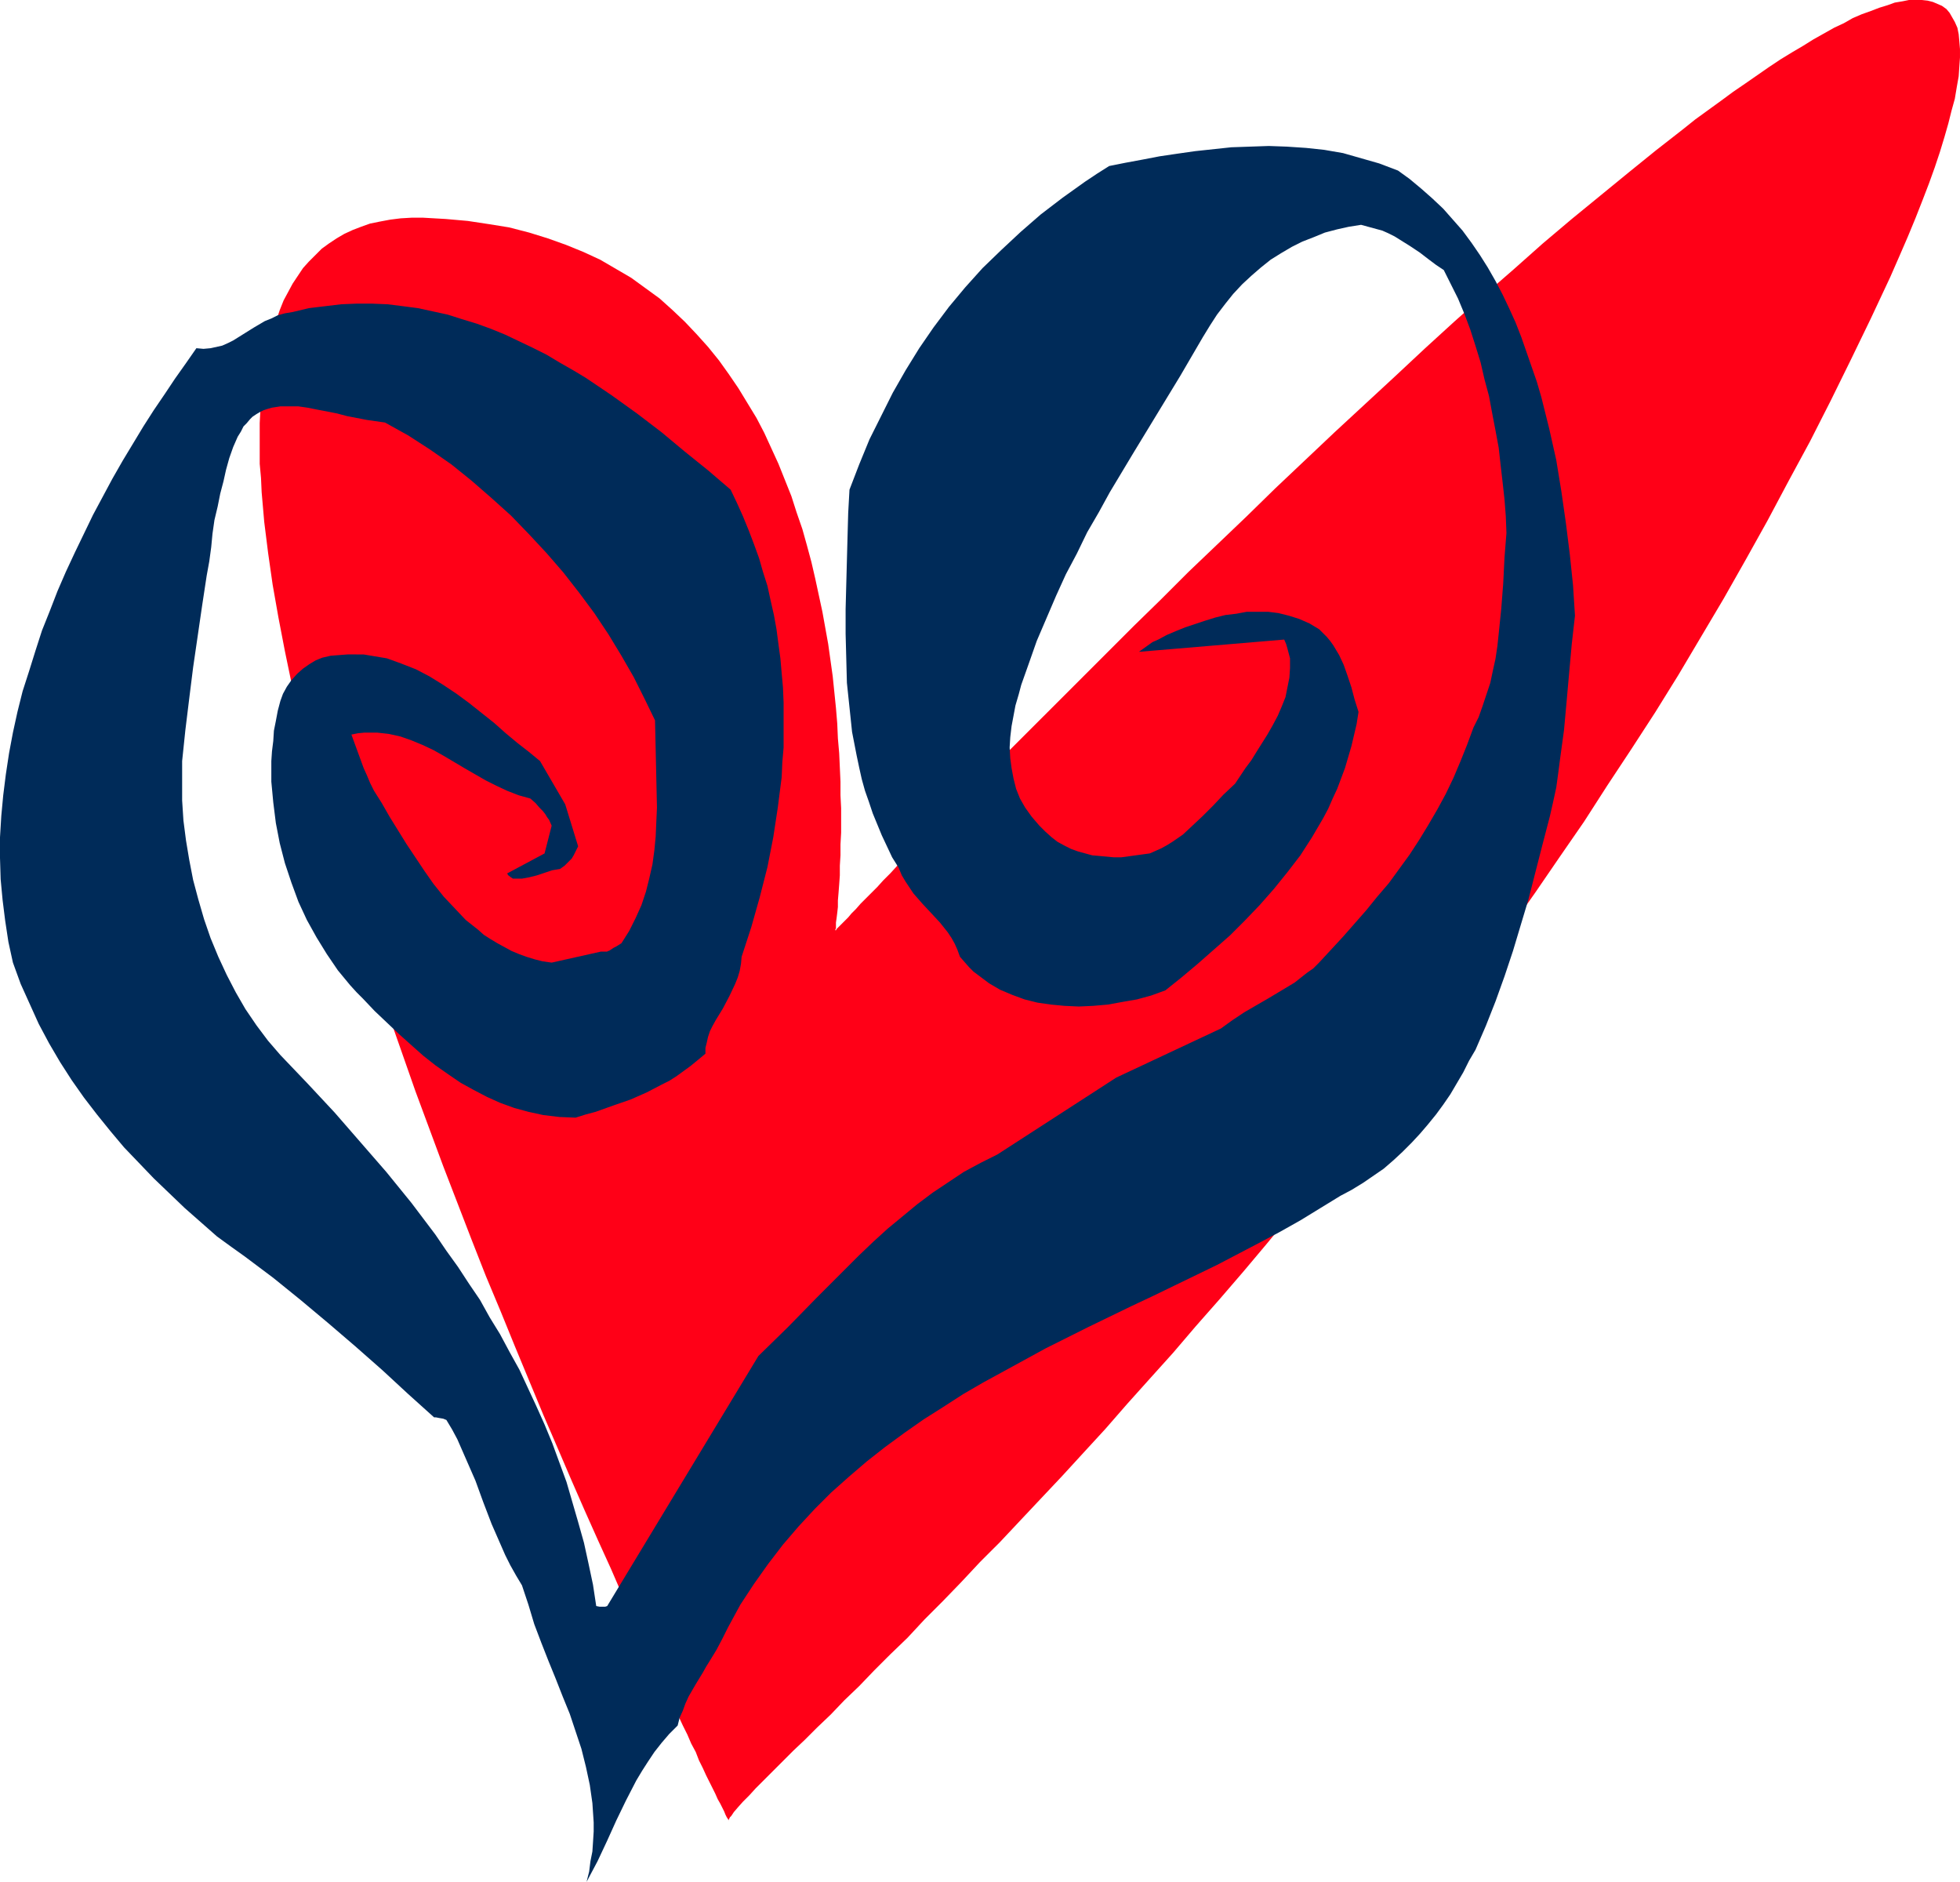 <?xml version="1.0" encoding="UTF-8" standalone="no"?>
<svg
   version="1.0"
   width="129.724mm"
   height="124.526mm"
   id="svg2"
   sodipodi:docname="Heart 23.wmf"
   xmlns:inkscape="http://www.inkscape.org/namespaces/inkscape"
   xmlns:sodipodi="http://sodipodi.sourceforge.net/DTD/sodipodi-0.dtd"
   xmlns="http://www.w3.org/2000/svg"
   xmlns:svg="http://www.w3.org/2000/svg">
  <sodipodi:namedview
     id="namedview2"
     pagecolor="#ffffff"
     bordercolor="#000000"
     borderopacity="0.25"
     inkscape:showpageshadow="2"
     inkscape:pageopacity="0.0"
     inkscape:pagecheckerboard="0"
     inkscape:deskcolor="#d1d1d1"
     inkscape:document-units="mm" />
  <defs
     id="defs1">
    <pattern
       id="WMFhbasepattern"
       patternUnits="userSpaceOnUse"
       width="6"
       height="6"
       x="0"
       y="0" />
  </defs>
  <path
     style="fill:#ff0017;fill-opacity:1;fill-rule:evenodd;stroke:none"
     d="m 182.285,455.624 v 0 -0.323 l -0.162,-0.323 -0.323,-0.485 -0.323,-0.646 -0.323,-0.808 -0.485,-0.969 -0.485,-0.969 -0.646,-1.131 -0.646,-1.454 -0.646,-1.293 -0.808,-1.616 -0.808,-1.616 -0.808,-1.777 -0.97,-1.939 -0.808,-2.1 -1.131,-2.1 -0.97,-2.262 -1.131,-2.262 -1.131,-2.424 -1.293,-2.585 -1.131,-2.585 -1.293,-2.747 -1.293,-2.908 -1.454,-2.908 -1.293,-2.908 -1.454,-3.231 -1.454,-3.231 -1.616,-3.231 -1.454,-3.231 -3.07,-7.109 -3.232,-7.109 -3.394,-7.594 -3.394,-7.755 -3.394,-7.917 -3.555,-8.24 -3.555,-8.563 -3.555,-8.563 -3.555,-8.725 -3.717,-8.886 -3.555,-9.048 -3.555,-9.209 -3.555,-9.209 -6.949,-18.742 -6.626,-18.904 -3.232,-9.371 -3.07,-9.371 -3.07,-9.371 -2.909,-9.371 -2.586,-9.209 -2.586,-9.209 -2.424,-8.886 -2.262,-9.048 -2.101,-8.725 -1.778,-8.563 -1.616,-8.402 -1.454,-8.24 -1.131,-7.917 -0.97,-7.755 -0.323,-3.716 -0.323,-3.716 -0.162,-3.555 -0.323,-3.555 v -3.555 -3.231 -3.393 l 0.162,-3.231 0.162,-3.231 0.323,-3.07 0.485,-2.908 0.485,-2.908 0.485,-2.747 0.485,-2.747 0.808,-2.585 0.808,-2.424 0.808,-2.424 0.97,-2.424 1.131,-2.1 1.131,-2.1 1.293,-1.939 1.293,-1.939 1.454,-1.616 1.616,-1.616 1.616,-1.616 1.778,-1.293 1.939,-1.293 1.939,-1.131 2.101,-0.969 2.101,-0.808 2.262,-0.808 2.424,-0.485 2.586,-0.485 2.586,-0.323 2.747,-0.162 h 2.909 l 5.656,0.323 5.494,0.485 5.333,0.808 5.01,0.808 5.01,1.293 4.686,1.454 4.525,1.616 4.363,1.777 4.202,1.939 3.878,2.262 3.878,2.262 3.555,2.585 3.555,2.585 3.232,2.908 3.07,2.908 2.909,3.07 2.909,3.231 2.747,3.393 2.424,3.393 2.424,3.555 2.262,3.716 2.262,3.716 1.939,3.716 1.778,3.878 1.778,3.878 1.616,4.039 1.616,4.039 1.293,4.039 1.454,4.201 1.131,4.039 1.131,4.201 0.97,4.201 1.778,8.24 1.454,8.078 1.131,8.078 0.808,7.917 0.323,3.878 0.162,3.716 0.323,3.716 0.162,3.555 0.162,3.555 v 3.393 l 0.162,3.231 v 6.14 l -0.162,2.908 v 2.747 l -0.162,2.585 v 2.424 l -0.162,2.262 -0.162,2.1 -0.162,1.939 v 1.616 l -0.162,1.454 -0.162,1.293 -0.162,1.131 v 0.808 0.646 l -0.162,0.323 v 0.162 h 0.162 l 0.162,-0.323 0.323,-0.323 0.485,-0.485 0.485,-0.485 0.808,-0.808 0.808,-0.808 0.808,-0.969 1.131,-1.131 1.131,-1.293 1.293,-1.293 1.454,-1.454 1.454,-1.454 1.454,-1.616 1.778,-1.777 1.778,-1.939 1.778,-1.939 2.101,-1.939 1.939,-2.262 2.262,-2.1 2.262,-2.424 2.262,-2.262 2.424,-2.585 2.424,-2.585 2.586,-2.424 2.747,-2.747 2.586,-2.747 2.747,-2.908 5.818,-5.816 5.979,-5.978 6.302,-6.301 6.302,-6.301 6.626,-6.624 6.787,-6.624 6.949,-6.947 7.11,-6.786 7.272,-6.947 7.272,-7.109 14.867,-14.056 15.029,-13.895 7.434,-6.947 7.434,-6.786 7.434,-6.624 7.434,-6.463 7.272,-6.463 7.272,-6.14 7.11,-5.816 7.11,-5.816 6.787,-5.493 6.626,-5.17 3.232,-2.585 6.464,-4.685 3.07,-2.262 3.07,-2.1 5.818,-4.039 2.909,-1.939 2.909,-1.777 2.747,-1.616 2.586,-1.616 2.586,-1.454 2.586,-1.454 2.424,-1.131 2.262,-1.293 2.262,-0.969 2.262,-0.808 2.101,-0.808 2.101,-0.646 1.778,-0.646 1.939,-0.323 L 477.527,0 h 1.778 1.454 l 1.454,0.162 1.293,0.323 1.131,0.485 1.131,0.485 1.131,0.808 0.808,0.969 0.646,1.131 0.646,1.131 0.646,1.454 0.323,1.616 0.162,1.777 0.162,1.939 v 2.1 l -0.162,2.262 -0.162,2.424 -0.485,2.747 -0.485,2.908 -0.808,2.908 -0.808,3.231 -0.97,3.393 -1.131,3.716 -1.293,3.878 -1.454,4.039 -1.616,4.201 -1.778,4.524 -1.939,4.686 -2.101,4.847 -2.262,5.17 -4.848,10.34 -5.01,10.34 -5.01,10.179 -5.171,10.179 -5.333,9.856 -5.333,10.017 -5.494,9.856 -5.494,9.694 -5.656,9.533 -5.656,9.533 -5.818,9.371 -5.979,9.209 -5.979,9.048 -5.818,9.048 -6.141,8.886 -5.979,8.725 -6.141,8.725 -6.141,8.563 -5.979,8.402 -6.141,8.24 -6.302,8.078 -5.979,7.917 -6.141,7.917 -6.141,7.594 -6.141,7.594 -5.979,7.432 -5.979,7.271 -5.979,7.109 -5.979,6.947 -5.979,6.786 -5.656,6.624 -5.818,6.463 -5.656,6.301 -5.494,6.301 -5.494,5.978 -5.333,5.816 -5.333,5.655 -5.171,5.493 -5.01,5.332 -5.01,5.009 -4.686,5.009 -4.686,4.847 -4.525,4.524 -4.202,4.524 -4.363,4.201 -4.04,4.039 -3.717,3.878 -3.717,3.555 -3.394,3.555 -3.394,3.231 -3.07,3.07 -2.909,2.747 -2.747,2.747 -2.424,2.424 -2.101,2.1 -2.101,2.1 -1.616,1.777 -1.616,1.616 -1.293,1.454 -0.97,1.131 -0.323,0.485 -0.323,0.485 -0.323,0.323 -0.162,0.323 -0.162,0.323 v 0.162 0.162 z"
     id="path1" />
  <path
     style="fill:#002b59;fill-opacity:1;fill-rule:evenodd;stroke:none"
     d="m 393.98,153.975 -0.485,-7.594 -0.808,-7.755 -0.97,-7.755 -1.131,-7.917 -1.293,-7.917 -1.778,-7.917 -0.97,-3.878 -0.97,-3.878 -1.131,-3.878 -1.293,-3.716 -1.293,-3.716 -1.293,-3.716 -1.454,-3.716 -1.616,-3.555 -1.616,-3.393 -1.778,-3.393 -1.939,-3.393 -1.939,-3.07 -2.101,-3.07 -2.262,-3.07 -2.424,-2.747 -2.424,-2.747 -2.747,-2.585 -2.747,-2.424 -2.909,-2.424 -2.909,-2.1 -4.686,-1.777 -4.525,-1.293 -4.525,-1.293 -4.686,-0.808 -4.525,-0.485 -4.848,-0.323 -4.525,-0.162 -4.686,0.162 -4.686,0.162 -4.525,0.485 -4.525,0.485 -4.525,0.646 -4.363,0.646 -4.202,0.808 -4.363,0.808 -4.04,0.808 -3.07,1.939 -2.909,1.939 -5.656,4.039 -5.494,4.201 -5.01,4.362 -4.848,4.524 -4.686,4.524 -4.363,4.847 -4.04,4.847 -3.878,5.17 -3.555,5.17 -3.394,5.493 -3.232,5.655 -2.909,5.816 -2.909,5.816 -2.586,6.301 -2.424,6.301 -0.323,5.816 -0.162,5.816 -0.323,12.118 -0.162,6.14 v 6.14 l 0.162,6.14 0.162,6.14 0.646,6.14 0.646,6.14 1.131,5.816 0.646,3.07 0.646,2.908 0.808,2.908 0.97,2.747 0.97,2.908 1.131,2.747 1.131,2.747 1.293,2.747 1.293,2.747 1.616,2.585 0.808,1.939 0.97,1.616 0.97,1.454 0.97,1.454 2.262,2.585 2.262,2.424 2.101,2.262 1.939,2.424 0.97,1.454 0.808,1.454 0.646,1.454 0.646,1.777 1.131,1.293 1.131,1.293 1.131,1.131 1.293,0.969 2.586,1.939 2.747,1.616 3.07,1.293 3.07,1.131 3.232,0.808 3.394,0.485 3.394,0.323 3.555,0.162 3.555,-0.162 3.717,-0.323 3.555,-0.646 3.717,-0.646 3.555,-0.969 3.555,-1.293 4.04,-3.231 4.04,-3.393 4.04,-3.555 4.04,-3.555 3.717,-3.716 3.717,-3.878 3.555,-4.039 3.394,-4.201 3.232,-4.201 2.909,-4.524 2.747,-4.686 1.293,-2.424 1.131,-2.585 1.131,-2.424 0.97,-2.585 0.97,-2.585 0.808,-2.747 0.808,-2.747 0.646,-2.747 0.646,-2.747 0.485,-3.07 -0.97,-3.07 -0.808,-3.07 -0.97,-2.908 -0.97,-2.747 -1.131,-2.424 -1.454,-2.424 -0.808,-1.131 -0.808,-0.969 -0.97,-0.969 -0.97,-0.969 -2.424,-1.454 -2.586,-1.131 -2.586,-0.808 -2.586,-0.646 -2.586,-0.323 h -2.586 -2.747 l -2.586,0.485 -2.747,0.323 -2.586,0.646 -2.586,0.808 -2.424,0.808 -2.424,0.808 -2.424,0.969 -2.262,0.969 -2.101,1.131 -1.454,0.646 -1.131,0.808 -1.131,0.808 -1.131,0.808 36.36,-3.07 0.485,1.131 0.323,1.131 0.646,2.424 v 2.424 l -0.162,2.424 -0.485,2.424 -0.485,2.424 -0.97,2.424 -0.97,2.262 -1.293,2.424 -1.293,2.262 -2.747,4.362 -1.293,2.1 -1.454,1.939 -1.293,1.939 -1.293,1.939 -2.909,2.747 -2.586,2.747 -2.586,2.585 -2.586,2.424 -2.424,2.262 -2.586,1.777 -1.293,0.808 -1.454,0.808 -1.454,0.646 -1.454,0.646 -3.555,0.485 -3.555,0.485 h -1.939 l -1.778,-0.162 -1.778,-0.162 -1.778,-0.162 -1.778,-0.485 -1.778,-0.485 -1.778,-0.646 -1.616,-0.808 -1.778,-0.969 -1.454,-1.131 -1.616,-1.454 -1.454,-1.454 -0.97,-1.131 -0.97,-1.131 -1.616,-2.262 -1.293,-2.262 -0.97,-2.424 -0.646,-2.585 -0.485,-2.585 -0.323,-2.424 -0.162,-2.747 0.162,-2.585 0.323,-2.747 0.485,-2.585 0.485,-2.585 0.808,-2.747 0.646,-2.424 1.778,-5.009 2.101,-5.978 2.424,-5.655 2.424,-5.655 2.424,-5.332 2.747,-5.17 2.586,-5.332 2.909,-5.009 2.747,-5.009 5.818,-9.694 11.797,-19.388 5.656,-9.694 1.778,-2.908 1.778,-2.747 2.101,-2.747 1.939,-2.424 2.262,-2.424 2.262,-2.1 2.424,-2.1 2.424,-1.939 2.586,-1.616 2.747,-1.616 2.586,-1.293 2.909,-1.131 2.747,-1.131 3.07,-0.808 2.909,-0.646 3.07,-0.485 1.778,0.485 1.778,0.485 1.778,0.485 1.454,0.646 1.616,0.808 1.293,0.808 2.586,1.616 2.424,1.616 2.101,1.616 1.939,1.454 1.939,1.293 1.778,3.555 1.778,3.555 1.616,3.878 1.454,3.878 1.293,4.039 1.293,4.201 0.97,4.201 1.131,4.201 0.808,4.362 0.808,4.201 0.808,4.362 0.485,4.362 0.485,4.201 0.485,4.362 0.323,4.201 0.162,4.201 -0.485,6.14 -0.323,6.463 -0.485,6.301 -0.646,6.301 -0.323,3.07 -0.485,3.231 -0.646,2.908 -0.646,3.07 -0.97,2.908 -0.97,2.908 -0.97,2.747 -1.293,2.585 -1.616,4.362 -1.616,4.039 -1.778,4.201 -1.939,4.039 -2.101,3.878 -2.262,3.878 -2.262,3.716 -2.424,3.716 -2.586,3.555 -2.586,3.555 -2.909,3.393 -2.747,3.393 -5.818,6.624 -5.979,6.463 -1.454,1.454 -1.616,1.131 -3.07,2.424 -3.232,1.939 -3.232,1.939 -3.07,1.777 -3.07,1.777 -2.909,1.939 -2.909,2.1 -26.179,12.279 -29.734,19.227 -4.202,2.1 -4.202,2.262 -3.878,2.585 -3.878,2.585 -3.878,2.908 -3.717,3.07 -3.717,3.07 -3.555,3.231 -3.555,3.393 -3.555,3.555 -7.11,7.109 -7.11,7.271 -7.434,7.271 -37.814,62.527 -0.485,0.162 h -0.323 -0.323 -0.808 l -0.808,-0.162 -0.808,-5.332 -1.131,-5.332 -1.131,-5.17 -1.454,-5.17 -1.454,-5.009 -1.454,-5.009 -1.778,-4.847 -1.778,-4.847 -1.939,-4.686 -2.101,-4.686 -2.101,-4.524 -2.101,-4.524 -2.424,-4.362 -2.424,-4.524 -2.586,-4.201 -2.424,-4.362 -2.747,-4.039 -2.747,-4.201 -2.909,-4.039 -2.747,-4.039 -5.979,-7.917 -6.302,-7.755 -6.464,-7.432 -6.464,-7.432 -6.787,-7.271 -6.787,-7.109 -3.07,-3.555 -2.909,-3.878 -2.747,-4.039 -2.424,-4.201 -2.262,-4.362 -2.101,-4.524 -1.939,-4.686 -1.616,-4.685 -1.454,-5.009 -1.293,-4.847 -0.97,-5.009 -0.808,-4.847 -0.646,-5.009 -0.323,-5.009 v -5.009 -4.847 l 0.808,-7.755 0.97,-7.917 0.97,-7.755 1.131,-7.755 1.131,-7.755 1.131,-7.432 0.646,-3.555 0.485,-3.555 0.323,-3.393 0.485,-3.393 0.808,-3.393 0.646,-3.231 0.808,-3.07 0.646,-2.908 0.808,-2.908 0.97,-2.747 1.131,-2.585 0.808,-1.293 0.646,-1.293 0.808,-0.808 0.808,-0.969 0.646,-0.646 0.97,-0.646 0.808,-0.485 0.97,-0.485 0.97,-0.323 1.131,-0.323 2.101,-0.323 h 2.101 2.424 l 2.262,0.323 2.424,0.485 2.586,0.485 2.424,0.485 2.424,0.646 5.01,0.969 2.262,0.323 2.262,0.323 5.818,3.231 5.494,3.555 5.333,3.716 5.01,4.039 5.01,4.362 4.848,4.362 4.525,4.686 4.363,4.686 4.202,4.847 4.04,5.17 3.717,5.009 3.555,5.332 3.232,5.332 3.07,5.332 2.747,5.493 2.586,5.332 0.162,7.271 0.162,7.271 0.162,7.271 -0.162,3.555 -0.162,3.716 -0.323,3.393 -0.485,3.555 -0.808,3.555 -0.808,3.231 -1.131,3.393 -1.454,3.231 -1.616,3.231 -1.939,3.07 -1.293,0.808 -0.646,0.323 -0.485,0.323 -0.485,0.323 -0.323,0.162 h -0.162 l -0.162,0.162 h -1.616 l -12.282,2.747 -2.262,-0.323 -1.939,-0.485 -2.101,-0.646 -1.778,-0.646 -1.939,-0.808 -3.555,-1.939 -1.616,-0.969 -1.778,-1.131 -1.454,-1.293 -3.07,-2.424 -2.747,-2.908 -2.747,-2.908 -2.586,-3.231 -2.262,-3.231 -2.262,-3.393 -2.262,-3.393 -4.202,-6.786 -1.939,-3.393 -1.939,-3.07 -0.97,-1.939 -0.808,-1.939 -0.808,-1.777 -0.646,-1.777 -2.424,-6.624 1.616,-0.323 1.616,-0.162 h 1.616 1.616 l 1.454,0.162 1.454,0.162 2.909,0.646 2.747,0.969 2.747,1.131 2.747,1.293 2.586,1.454 5.171,3.07 5.333,3.07 2.586,1.293 2.747,1.293 2.909,1.131 2.909,0.808 1.293,1.131 0.97,1.131 0.808,0.808 0.646,0.808 0.485,0.808 0.485,0.646 0.646,1.454 -1.778,6.947 -9.373,5.009 0.323,0.485 0.646,0.485 0.485,0.323 h 0.808 1.454 l 1.778,-0.323 1.939,-0.485 1.939,-0.646 1.939,-0.646 1.939,-0.323 1.131,-0.808 1.131,-1.131 0.646,-0.646 0.485,-0.808 0.485,-0.969 0.646,-1.293 -3.232,-10.502 -6.302,-10.825 -2.747,-2.262 -2.909,-2.262 -2.909,-2.424 -2.909,-2.585 -6.302,-5.009 -3.07,-2.262 -3.394,-2.262 -3.394,-2.1 -3.394,-1.777 -3.717,-1.454 -1.778,-0.646 -1.778,-0.646 -1.939,-0.323 -1.939,-0.323 -1.939,-0.323 H 88.88 86.941 l -2.101,0.162 -2.101,0.162 -2.101,0.485 -1.616,0.646 -1.616,0.969 -1.616,1.131 -1.454,1.293 -1.454,1.616 -1.131,1.616 -0.97,1.777 -0.646,1.777 -0.646,2.424 -0.485,2.585 -0.485,2.424 -0.162,2.585 -0.323,2.585 -0.162,2.424 v 5.17 l 0.485,5.17 0.646,5.17 0.97,5.009 1.293,5.009 1.616,4.847 1.778,4.847 2.101,4.524 2.424,4.362 2.586,4.201 2.747,4.039 3.07,3.716 1.616,1.777 1.616,1.616 2.909,3.07 3.07,2.908 3.07,2.908 3.07,2.747 2.909,2.585 3.07,2.424 3.232,2.262 3.07,2.1 3.232,1.777 3.394,1.777 3.232,1.454 3.555,1.293 3.555,0.969 3.717,0.808 4.04,0.485 4.04,0.162 2.586,-0.808 2.424,-0.646 2.262,-0.808 2.262,-0.808 4.202,-1.454 4.04,-1.777 3.717,-1.939 1.939,-0.969 1.778,-1.131 1.778,-1.293 1.778,-1.293 1.778,-1.454 1.939,-1.616 v -1.454 l 0.323,-1.293 0.323,-1.454 0.485,-1.454 0.646,-1.293 0.808,-1.454 1.778,-2.908 1.616,-3.07 1.454,-3.07 0.646,-1.616 0.485,-1.616 0.323,-1.777 0.162,-1.777 2.424,-7.432 2.101,-7.432 1.939,-7.594 1.454,-7.432 1.131,-7.432 0.97,-7.594 0.162,-3.716 0.323,-3.716 v -3.878 -3.555 -3.716 l -0.162,-3.878 -0.323,-3.555 -0.323,-3.716 -0.485,-3.555 -0.485,-3.716 -0.646,-3.555 -0.808,-3.555 -0.808,-3.716 -1.131,-3.555 -0.97,-3.393 -1.293,-3.555 -1.293,-3.393 -1.454,-3.555 -1.454,-3.231 -1.616,-3.393 -5.656,-4.847 -5.818,-4.685 -5.818,-4.847 -6.141,-4.686 -6.302,-4.524 -6.464,-4.362 -3.232,-1.939 -3.394,-1.939 -3.232,-1.939 -3.555,-1.777 -3.394,-1.616 -3.394,-1.616 -3.555,-1.454 -3.555,-1.293 -3.717,-1.131 -3.555,-1.131 -3.717,-0.808 -3.717,-0.808 -3.717,-0.485 -3.878,-0.485 -3.878,-0.162 h -3.878 l -3.878,0.162 -4.04,0.485 -4.04,0.485 -4.04,0.969 -1.939,0.323 -1.778,0.485 -1.616,0.808 -1.616,0.646 -2.747,1.616 -2.586,1.616 -2.586,1.616 -1.293,0.646 -1.454,0.646 -1.454,0.323 -1.454,0.323 -1.778,0.162 -1.778,-0.162 -2.586,3.716 -2.747,3.878 -2.586,3.878 -2.747,4.039 -2.586,4.039 -5.171,8.563 -2.586,4.524 -2.424,4.524 -2.424,4.524 -2.262,4.686 -2.262,4.686 -2.262,4.847 -2.101,4.847 -1.939,5.009 -1.939,4.847 -1.616,5.009 -1.616,5.17 -1.616,5.009 -1.293,5.17 -1.131,5.17 -0.97,5.17 -0.808,5.332 -0.646,5.17 -0.485,5.17 L 0,209.393 v 5.17 l 0.162,5.332 0.485,5.17 0.646,5.17 0.808,5.332 1.131,5.17 1.939,5.332 2.262,5.009 2.262,5.009 2.586,4.847 2.747,4.686 2.909,4.524 3.07,4.362 3.232,4.201 3.394,4.201 3.394,4.039 3.717,3.878 3.717,3.878 3.878,3.716 3.878,3.716 4.04,3.555 4.04,3.555 3.555,2.585 3.394,2.424 7.11,5.332 6.787,5.493 6.949,5.816 6.787,5.816 6.787,5.978 6.464,5.978 6.464,5.816 h 0.485 l 0.808,0.162 0.97,0.162 0.808,0.323 1.454,2.424 1.293,2.424 2.262,5.17 2.262,5.17 1.939,5.332 2.101,5.493 2.262,5.17 1.131,2.585 1.293,2.585 1.454,2.585 1.454,2.424 1.616,4.847 1.454,4.847 1.778,4.685 1.778,4.524 1.778,4.362 1.778,4.524 1.778,4.362 1.454,4.362 1.454,4.362 1.131,4.524 0.97,4.524 0.323,2.262 0.323,2.262 0.162,2.424 0.162,2.424 v 2.262 l -0.162,2.585 -0.162,2.424 -0.485,2.424 -0.323,2.585 -0.646,2.585 2.747,-5.17 2.424,-5.17 2.262,-5.009 2.424,-5.009 2.586,-5.009 1.454,-2.424 1.454,-2.262 1.616,-2.424 1.778,-2.262 1.939,-2.262 2.101,-2.1 0.485,-1.939 0.808,-1.777 0.646,-1.777 0.808,-1.777 1.778,-3.07 1.778,-2.908 0.808,-1.454 0.808,-1.293 1.778,-2.908 1.454,-2.747 1.454,-2.908 3.07,-5.655 3.394,-5.17 3.555,-5.009 3.717,-4.847 3.878,-4.524 4.04,-4.362 4.202,-4.201 4.363,-3.878 4.525,-3.878 4.525,-3.555 4.848,-3.555 4.848,-3.393 4.848,-3.07 5.01,-3.231 5.01,-2.908 5.333,-2.908 10.342,-5.655 10.666,-5.332 10.666,-5.17 5.494,-2.585 5.333,-2.585 10.666,-5.17 10.504,-5.493 5.171,-2.747 5.171,-2.908 5.01,-3.07 5.01,-3.07 2.747,-1.454 2.909,-1.777 2.586,-1.777 2.586,-1.777 2.424,-2.1 2.262,-2.1 2.262,-2.262 2.101,-2.262 1.939,-2.262 2.101,-2.585 1.778,-2.424 1.778,-2.585 1.616,-2.747 1.616,-2.747 1.454,-2.908 1.616,-2.747 2.586,-5.978 2.424,-6.14 2.262,-6.301 2.101,-6.301 1.939,-6.463 1.939,-6.463 3.394,-13.249 0.97,-3.716 0.97,-3.716 0.808,-3.555 0.808,-3.716 0.485,-3.555 0.485,-3.716 0.97,-7.109 0.646,-7.109 0.646,-7.271 0.646,-7.109 z"
     id="path2" />
</svg>
